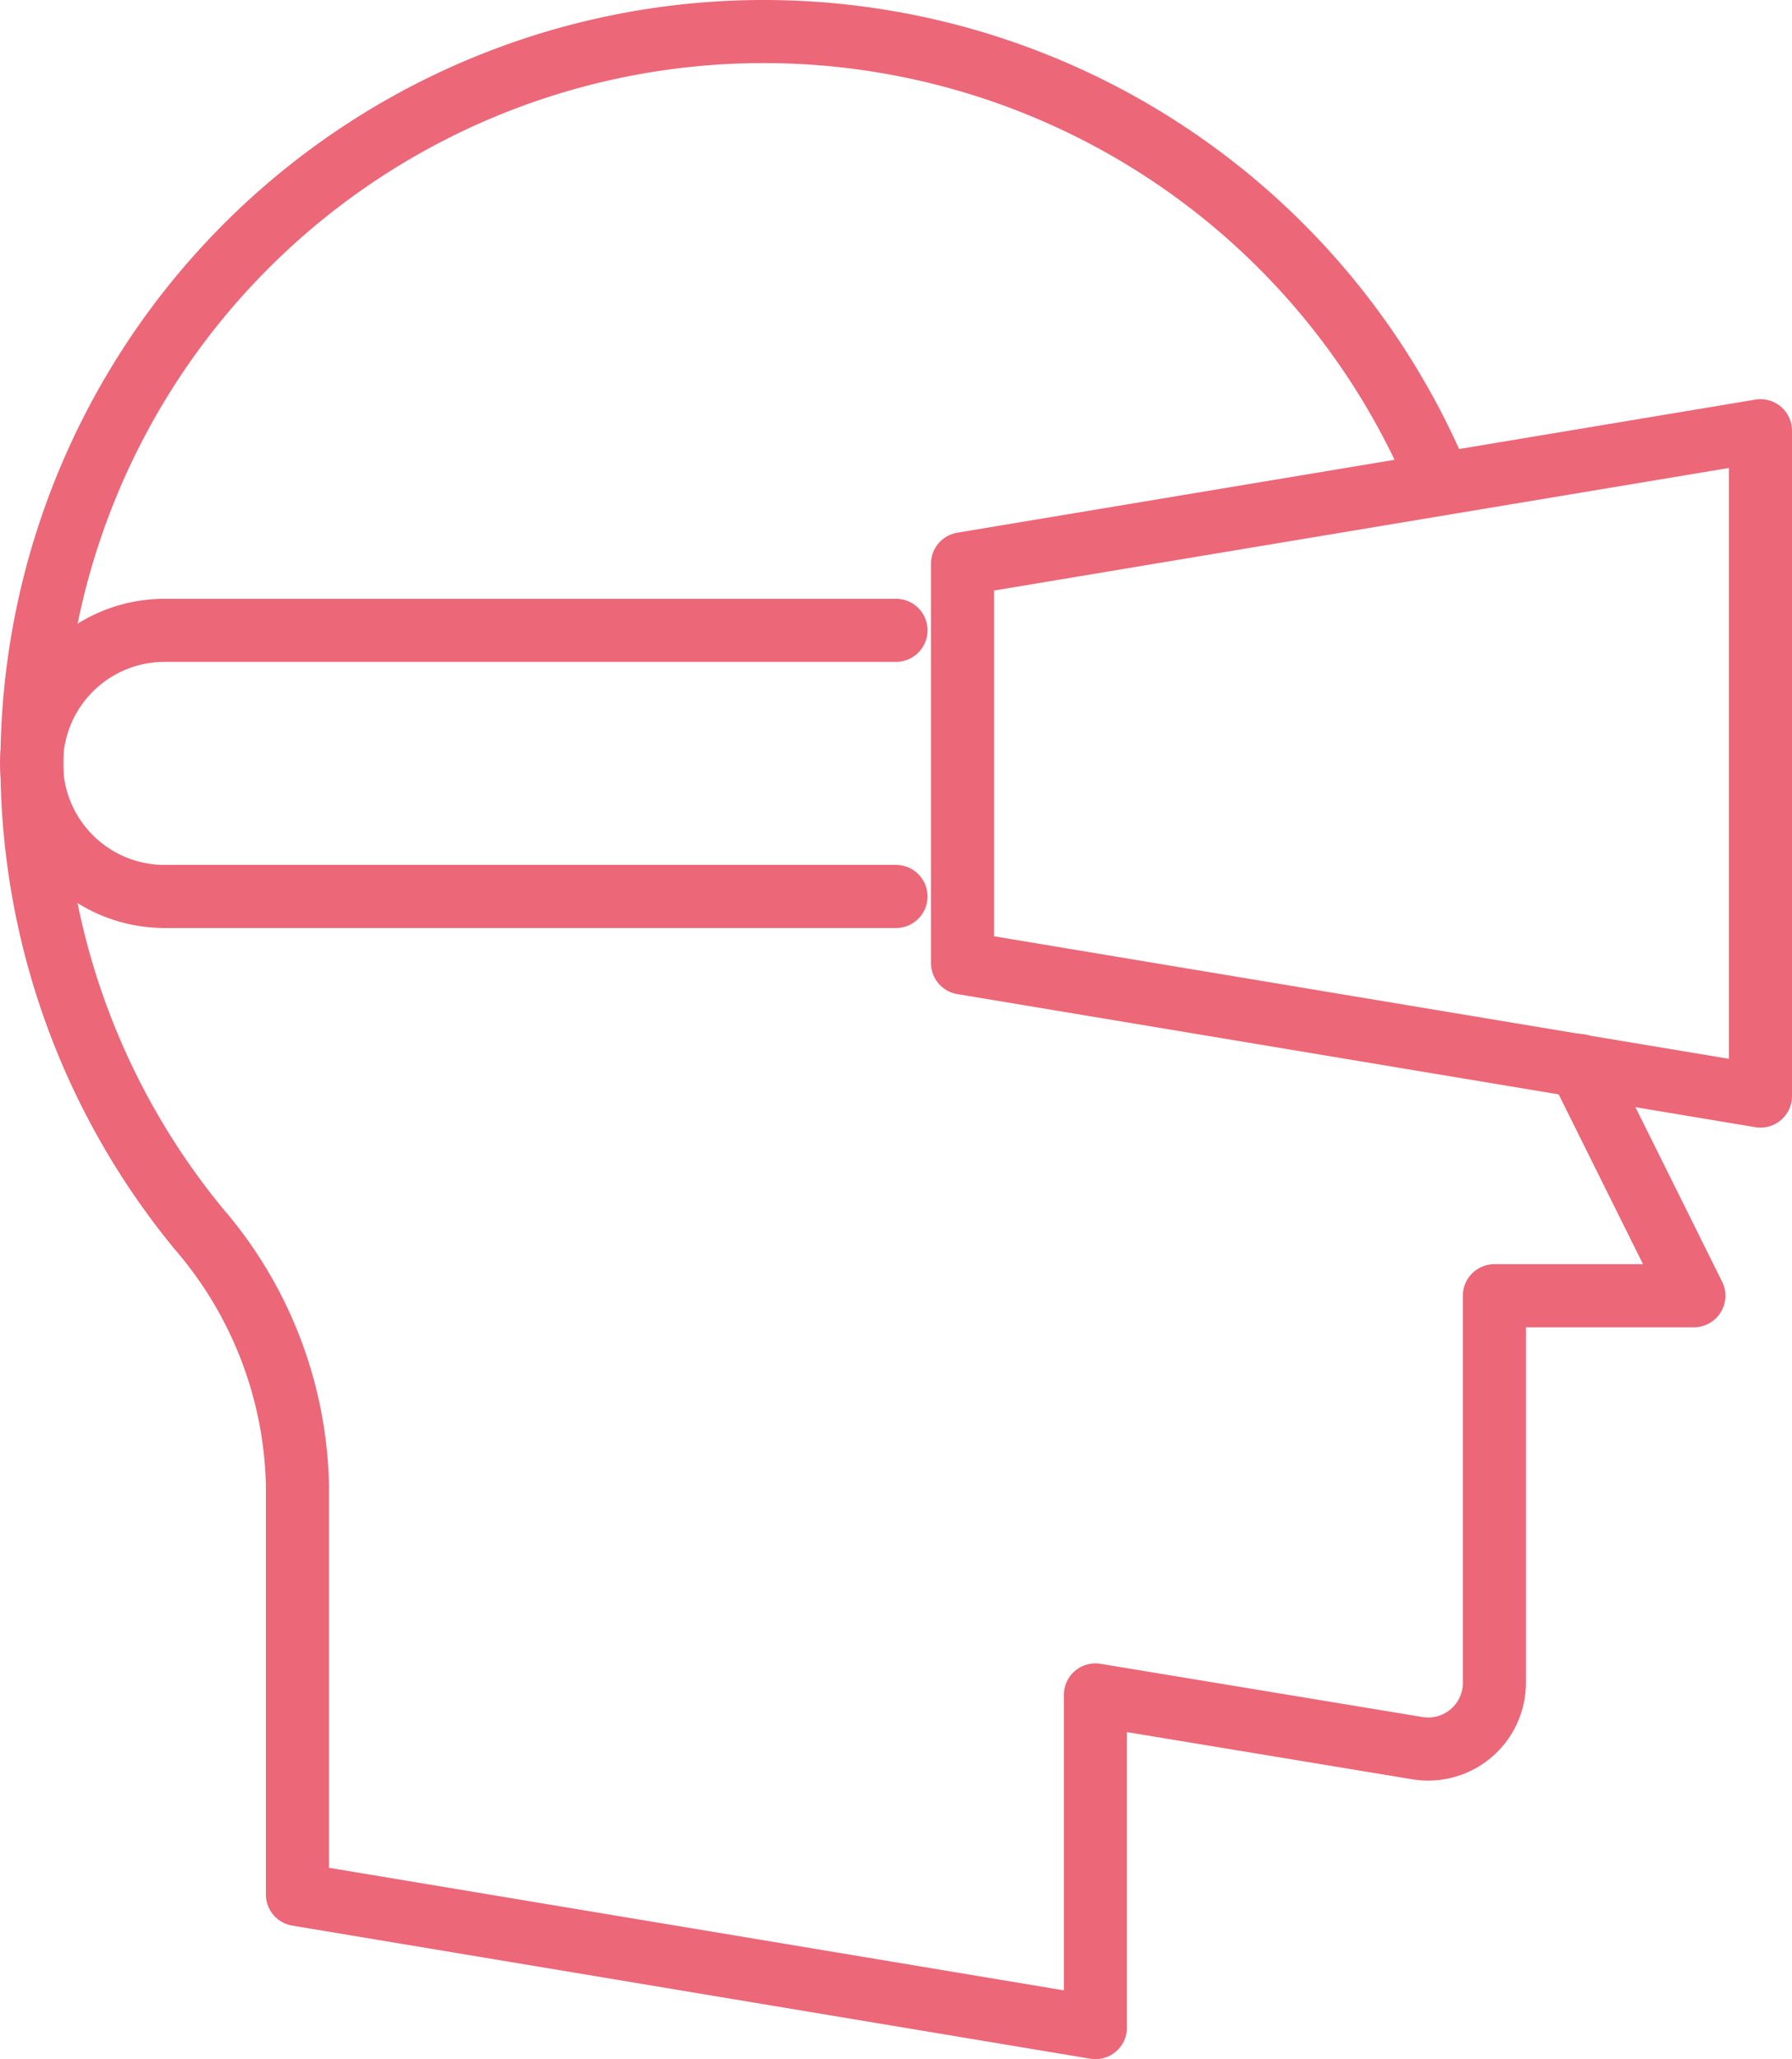 <svg xmlns="http://www.w3.org/2000/svg" width="56.84" height="65.277" viewBox="0 0 56.84 65.277">
  <g id="Group_280" data-name="Group 280" transform="translate(-561.5 -2242.5)">
    <path id="Path_132" data-name="Path 132" d="M611.6,2276.278l3.628,7.3H608.9v12.275a2.1,2.1,0,0,1-2.447,2.067l-10.208-1.687v10.546l-25.311-4.219v-12.993a12.85,12.85,0,0,0-3.122-8.1,23.208,23.208,0,1,1,39.359-23.623" transform="translate(0 0)" fill="none" stroke="#ec6778" stroke-linecap="round" stroke-linejoin="round" stroke-width="2"/>
    <path id="Path_133" data-name="Path 133" d="M589.92,2256.437h-23.2a4.22,4.22,0,0,1-4.219-4.219h0a4.22,4.22,0,0,1,4.219-4.218h23.2" transform="translate(0 14.483)" fill="none" stroke="#ec6778" stroke-linecap="round" stroke-linejoin="round" stroke-width="2"/>
    <path id="Path_134" data-name="Path 134" d="M569.5,2263.374v-12.655l25.311-4.219v21.093Z" transform="translate(22.529 9.655)" fill="none" stroke="#ec6778" stroke-linecap="round" stroke-linejoin="round" stroke-width="2"/>
  </g>
</svg>
